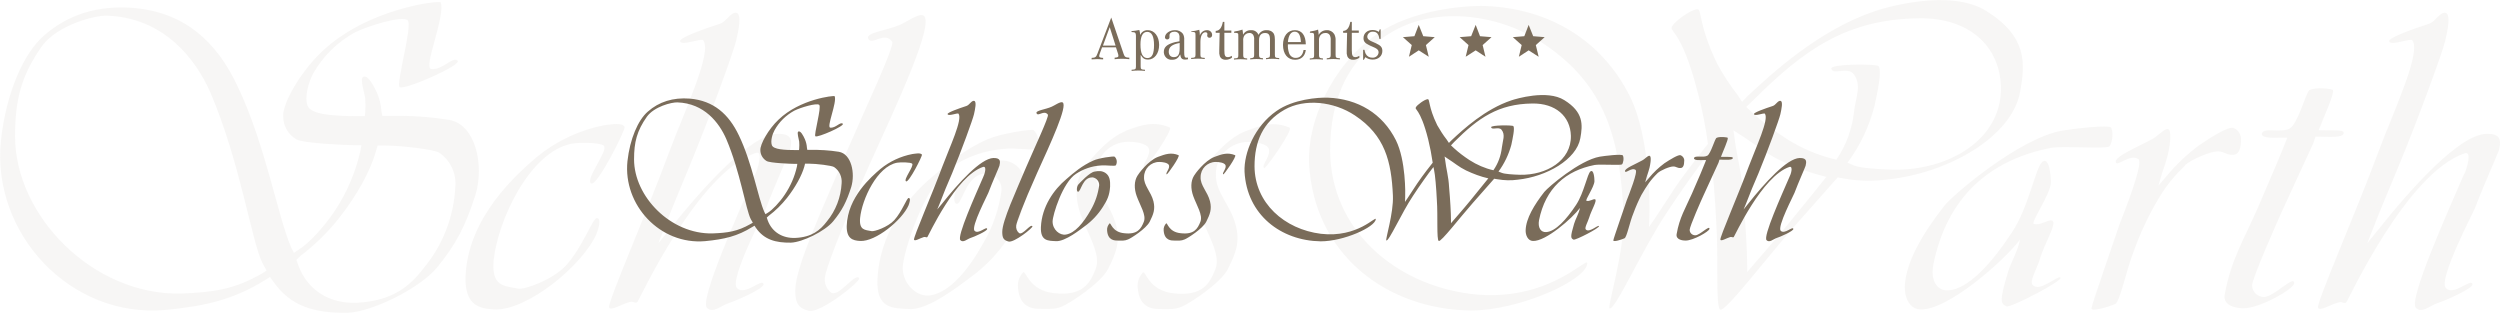<?xml version="1.0" encoding="utf-8"?>
<!-- Generator: Adobe Illustrator 21.1.0, SVG Export Plug-In . SVG Version: 6.00 Build 0)  -->
<svg xmlns="http://www.w3.org/2000/svg" width="467.78mm" height="58.57mm" viewBox="0 0 1326 166.02">
<style type="text/css">
	.st0{opacity:6.000000e-02;fill:#7A6C5A;enable-background:new    ;}
	.st1{fill:#7A6C5A;}
</style>
<title>logo_ok</title>
<path class="st0" d="M1307,92.2c-8.7,20.2-29.8,67.1-25.6,71.1c3.1,3.1,7.2-1.1,11.4-2.5c3.6-1.1,19.1-7.8,18.6-10.1
	c-0.7-3.4-9.9,6.5-14.1,2.1c-4.3-4.4,14.8-40.6,15.5-42.6c4.5-11.9,12.3-29.2,12.6-30.5c0.9-4,2.1-9-6.7-8.7
	c-14.1,0.4-39.2,28-57.9,51.6l-5.2,6.4l2.2-5.6c5.4-13.9,8.8-21.6,14.4-35.2c10.6-25.6,23.3-60.5,24.7-66.4s3.1-14.3,0.2-15
	c-2.9-0.6-5.4,4.7-8.7,5.8c-8.5,2.7-21.5,7.4-21.2,9.2c0.7,2.9,11.2-1.8,12.3-0.4c4.9,6.4-9.9,37.4-18.2,59.7
	c-11.9,32.1-32.7,79.4-31.8,82.1c0.7,2.2,6.7-1.8,11.2-2.9c1.8-0.4,2.7,1.1,3.8,0c1.1-1.1,31.8-68.6,62.8-79c4-1.3,1.1,8.1-0.2,11
	 M1214.5,68.2c-4.7,2.5-14.1-0.9-14.8,2.7c-0.2,2.7,6.7,2.1,10.8,2.1h2.7l-0.7,1.8c-0.7,2.1-9.2,22.2-15.2,36
	c-7.4,16.8-13.9,26.9-17.3,45.3c-1.3,6.7,7.4,7.4,9.9,7.4c9,0,26.7-10.3,26.9-13.2c0.4-4.9-10.8,7.2-15.9,7.2
	c-3.4,0.1-6.3-2.6-6.4-6.1c0,0,0,0,0,0l0,0c0-3.8,13.7-34.5,15.7-39l16.8-36.5l1.1-3.4h2.7c4.7,0,11.7,0.7,12.3-1.8
	c0.2-1.6-1.8-1.6-11.2-1.6h-2.1l1.1-2.7c0.7-2.1,7.4-16.8,6.5-18.6c-0.2-0.7-9.2-1.8-12.5,0c-1.8,1.1-6.1,18.2-10.6,20.4
	 M1158.8,87.7c3.4-3.1,13.9-7.6,17.7-7.4c3.1,0,4.7,2.1,8.1,1.8c2.7,0,4-3.1,4-7.6c0.3-3-1.4-5.8-4.2-6.7
	c-2.5-0.7-11.7,4.9-17.9,9.2c-6.5,4.8-12.4,10.4-17.5,16.6l-4.2,4.9l1.6-5.4c1.1-4.2,1.1-2.5,3.4-11c0.7-2.5,2.2-11.2,0.7-13.2
	s-5.6,3.1-9,4.9c-7.6,4.2-19.7,9-19.3,12.1c0.4,3.1,7.5-4.7,12-1.5c2.9,1.8-7.2,27.4-9.9,34.3c-1.6,4.9-15,43.3-15,44.8
	c0,2.1,9.4-0.9,12.5-2.2c2.7-1.1,5.8-17.7,10.1-28.5c2.5-7,5.5-13.8,9-20.4c5.6-10.3,9.6-16.6,18.2-24.7 M1093.7,69.3
	c-22.7,4-57.9,34.1-62.3,39.7c-11.2,14.3-20.6,29.7-21.1,43c-0.2,5.6,2.5,11.9,8.1,12.1c14.3,0.9,44.6-25.8,53-37
	c-1.1,6.1-5.1,12.6-6.5,17.7c-4.5,15-3.8,16.1-0.7,17.7c2.2,0.9,29.8-13.5,28.7-15.2c-1.1-1.8-11,8.1-14.8,3.8
	c-1.8-1.8,2.2-8.5,3.8-13.5c2.2-8.1,9.6-19.7,6.5-20.6c-2.1-0.7-6.1,2.7-9.6,1.8c-2.1-0.4,8.7-15.5,9-22c0-3.8-0.9-13.7-4.5-11
	c-3.6,2.7-7.2,24.1-16.2,37.5c-11,16.8-23.3,30-33.6,30.7c-6.1,0.4-9.6-5.1-8.1-13.5c7.2-36,30-55.8,62.6-62.1
	c6.4-1.1,28.7,0.7,30.7-0.7c1.4-1.1,2.5-6.7,1.1-9.9C1118.8,65.9,1099,68.4,1093.7,69.3 M919.4,69.1l3.4,2.2
	c8.1,5.1,12.6,9.4,20.9,13.5c8,3.9,16.4,6.9,25,9c-3.1,4-12.3,15.3-20,24.7c-8.3,10.1-18.8,22-22,25.8v-3.4c0-8.1-0.9-22.9-2.1-37
	c-0.7-12.5-3.2-19.4-4.8-32.1L919.4,69.1z M930.1,53c27.1-27.1,49.8-42.8,87.7-43.3c26.2-0.4,42.8,14.3,43.5,36.3
	c0.7,27.8-27.4,44.5-57.2,44c-7.8-0.2-17.3-0.9-20.4-2.1l-3.8-1.6c6.7-9,11.5-19.2,14.3-30c1.8-8.1,4-18.8,2.2-21.2
	c-0.7-1.3-25.6-1.3-25.1,1.3c0.9,3.6,8.5-1.1,11.7,2.7c4.7,5.8,1.3,12.3,0.4,20c-1,9.2-4.2,18-9.4,25.6c-9.6-2.2-18.7-6.1-26.9-11.4
	c-6.2-4-12.1-8.5-17.5-13.4l-3.4-3.2L930.1,53z M780.2,155.9c-40.8-5.1-74.4-34.5-74.7-75.8c0-27.8,9.4-49.8,33.6-63.6
	c22.7-13,55.6-9.4,79.2,6.4c33.9,22.4,41,51.8,42.8,90.4c0.9,19.5-8.7,49.3-7.4,50.2c2.5,2.1,17.5-31.4,30-50.2
	c7.4-11.4,18.4-26.7,20.6-29.2l2.2-2.9l0.7,2.9c1.3,5.6,2.5,20.9,3.1,34.1c1.3,17.7-0.5,44.5,2.1,46c2.6,1.5,23.8-26.4,38.5-43.2
	c9.2-10.3,14.6-16.6,23.8-26.9l4,0.7c7.4,1.3,15,1.4,22.4,0.4c32.5-3.4,66.1-22.7,70.4-46.6c2.7-15,3.8-29.2-18-42.8
	c-19.3-12.1-54.3-1.6-59.3,0.2c-29.3,9.9-54.2,32.7-67.2,44.9l-3,3.1l-2.5-3.8c-4-5.1-7.5-10.5-10.6-16.2
	c-10.4-21.3-8.1-29.7-10.8-29.1c-3.8,0.4-11.7,6.5-13,8.7c-2.5,3.6,4.5,0.2,13.7,36.6c2.2,8.6,3.9,17.3,5.1,26.1
	c-1.3,1.6-11.2,14.1-17.5,23.3c-4.2,6.4-10.3,15.9-11,16.8l-2.8,4l0.2-4.9c0.2-4.2,0.9-41.7-10.3-64.4c-15-29.9-42.8-46.5-76.4-47.9
	c-10.8-0.4-39,1.8-57.9,15c-24.4,17-36.8,46.9-35.9,68.2c2.5,48.4,40.8,77.6,85.7,78.3c25.8,0,61-15.9,61.9-24.9
	C842.5,135,821.6,160.9,780.2,155.9 M660.6,69.6c-11.2,4.2-22.2,19.5-23.1,21.2c-3.8,6.1-3.8,14.6-0.9,22.9
	c3.8,10.6,11,21.2,8.1,28.9c-3.1,8.1-7.2,14.6-22,13c-13.9-1.4-15-12.6-16.6-11c-1.9,2.1-2.9,4.8-2.7,7.6c0.7,11.9,9,11.7,12.3,11.7
	c4.2,0,7.4,0.4,11.2-1.3c3.4-1.3,20.4-12.1,24.4-20c4.2-8.5,6.4-13.9,4.2-22.9c-2.7-11-11-17.7-10.6-27.4c0-9.4,7.6-17,17-17h0.5
	c3.6,0,9,0.9,10.3,3.1c2.1,3.8-4,9.2-2.2,10.8c0.7,0.7,15.7-20.6,13.5-21.5C675.4,64.1,669.1,66.4,660.6,69.6 M597.1,69.5
	C585.9,73.8,574.9,89,574,90.7c-3.8,6.1-3.8,14.6-0.9,22.9c3.8,10.6,11,21.2,8.1,28.9c-3.1,8.1-7.2,14.6-22,13
	c-13.9-1.4-15-12.6-16.6-11c-1.9,2.1-2.9,4.8-2.7,7.6c0.7,11.9,9,11.7,12.3,11.7c4.2,0,7.4,0.4,11.2-1.3c3.4-1.3,20.4-12.1,24.4-20
	c4.2-8.5,6.4-13.9,4.2-22.9c-2.7-11-11-17.7-10.6-27.4c0-9.4,7.6-17,17-17h0.4c3.6,0,9,0.9,10.3,3.1c2.1,3.8-4,9.2-2.2,10.8
	c0.7,0.7,15.7-20.6,13.5-21.5c-8.7-3.6-15-1.3-23.5,1.8 M524.1,73.7c-12.3,5.4-21.7,13.2-30,20.4c-14.2,11.9-27.6,30.9-28.7,53.9
	c-0.7,15.9,8.1,15.5,17,15.9c10.3,0.7,28-13.7,32.1-16.6c8.3-6,15.3-13.4,20.9-22c4.9-7.6,7.4-13,8.1-22.7
	c0.2-6.4-0.2-12.1-5.4-15.5c-4-2.5-7.6-2.2-12.1-1.6c-5.6,0.7-17,13-18.2,14.3c-2.1,2.5-2.2,8.3-0.4,8.3c3.4,0,4.9-17,16.8-16.1
	c4.3,0.8,7.3,4.7,7,9c-1.3,9.7-4.5,19.1-9.4,27.5c-8.6,15.4-18,26.2-28,28.1c-7,1.4-15-5.6-15-14.6c0-7.2,11.2-44,26.2-53.6
	c8.1-5.4,17.4-8.6,27.1-9.4c6.7-0.9,16.8,1.3,17.7-0.4c1.7-3.2,1-7.1-1.6-9.6c-0.5-0.7-17.7,1.8-23.8,4.7 M437.6,146.7
	c0.2-2.9,7.2-22.7,23.5-59.2c15-33,34.9-75.5,28.7-79.3c-2.5-1.3-9.2,3.6-12.3,4.9c-7,3.1-18.6,4.2-17,7.4c1.8,4,8.5-4.2,12.7,1.6
	c1.6,2.1-14.6,36.3-24.4,59c-11.7,27.8-27,60.3-27,72.9c0,6.7,1.6,9.4,7,10.8c6.1,1.8,28-15.7,26.9-17.3c-2.1-3.1-11,10.6-15,7.6
	C438.2,153,437,149.9,437.6,146.7 M400.6,92.2c-8.7,20.2-29.8,67.1-25.6,71.1c3.1,3.1,7.2-1.1,11.4-2.5c3.6-1.1,19.1-7.8,18.6-10.1
	c-0.7-3.4-9.9,6.5-14.1,2.1c-4.3-4.4,14.8-40.6,15.5-42.6c4.5-11.9,12.3-29.2,12.6-30.5c0.9-4,2.1-9-6.7-8.7
	c-14.1,0.4-39.2,28-57.9,51.6l-5.2,6.4l2.2-5.6c5.4-13.9,8.7-21.7,14.3-35.2c10.6-25.6,23.3-60.5,24.7-66.4s3.1-14.3,0.2-15
	c-2.9-0.6-5.4,4.7-8.7,5.8c-8.5,2.7-21.5,7.4-21.2,9.2c0.7,2.9,11.2-1.8,12.3-0.4c4.9,6.3-9.9,37.4-18.2,59.6
	C343,113,322.2,160.3,323.1,163c0.7,2.2,6.7-1.8,11.2-2.9c1.8-0.4,2.7,1.1,3.8,0c1.1-1.1,31.8-68.6,62.8-79c4-1.3,1.1,8.1-0.2,11
	 M320.7,66.4c-13.2,2.5-25.5,8.3-35.9,16.8c-9.9,8.5-37,31.8-37.9,64.1c-0.2,13.9,6.5,16.4,15,16.8c17.5,1.1,47.3-23.5,54.5-40.1
	c1.1-2.9,2.7-8.1,0.2-8.3c-2.1-0.4-7.4,15.2-16.4,25.1c-7.2,7.8-22.4,13-25.4,12.3c-7.4-1.6-14.1-0.9-13-14.8
	c2.1-21.1,19.1-57.9,41.5-62.1c3.6-0.7,15.2-0.7,17,1.1c2.5,2.5-10.3,18.2-6.7,20c3.1,1.6,18.4-28.7,17.7-30
	c-1.6-2.5-6.7-1.3-10.8-0.9 M56.8,8.3c30,1.1,46.9,22.7,54.9,41c15.7,36.8,22,79.6,27.5,90.2l2.2,4l-2.5,1.6
	c-14.8,8.5-25.8,9.9-42.8,10.6c-46.8,1.1-88.1-41.3-88.1-83.3c0-19.3,3.1-32.1,14.3-48C30.5,13.3,50,8.1,56.8,8.3 M200.3,77.2h4.2
	c8.5,0,25.8,2.1,28.5,3.8c5.9,4.1,9.2,11,8.5,18.2c-0.8,15.7-6.6,30.7-16.6,42.8c-7.6,9.9-16.8,17.7-35.9,18.6
	c-14.1,0.5-25.8-6.5-30.7-19.7l-1.1-3.1l2.2-2.1c7.6-5.8,14.5-12.5,20.4-20c9.6-12.1,16.8-25.4,19.5-35.2L200.3,77.2z M191.1,80.3
	c-2.6,11.3-7.2,22.1-13.7,31.8c-5.8,8.7-14.2,17.5-18.8,20.2l-2.7,1.8l-1.3-2.5c-7-15.5-13.7-54.9-28.7-86.1
	c-11.3-24-28.5-39-55.1-41.3C51.7,2.7,36,7.8,23.4,18.8c-11,9.5-20.2,30.8-22.9,55.7c-5.1,49.1,36.6,94.4,87.2,89.9
	c21.7-2.1,36.3-5.6,53-15.9l2.5-1.6l1.6,2.2c9.4,13.7,22.4,17,39.5,16.8c12.7-0.4,38.1-12.7,47.5-24c9.9-12.1,15-21.7,20.4-38.6
	c4.7-15.5,0.2-37.2-13.9-39.7c-10.6-1.7-21.3-2.4-32.1-2.1h-3.4l-0.5-2.6c-0.2-3.3-1-6.5-2.3-9.6c-1.8-3.8-4.9-9.9-7.4-8.5
	c-1.8,1.1,0.7,8.3,1.1,11.2c0.2,2.6,0.2,5.2,0,7.8l-0.2,1.8h-3.3c-12.7,0-25.4-0.7-27.1-5.6c-1.7-4.9,0.7-12.6,2.9-16.8
	c5.2-9.3,12.9-16.9,22.2-22c7.2-3.6,25.1-9,28-6.5s-6.4,34.3-4.2,35.5c2.5,1.8,33.6-11.9,30.7-14.1s-7.8,5.1-13.9,4.5
	c-4.7-0.2,7.8-28.7,4.9-35.4c-0.6-1-38.7,3-63.1,26.3c-11.2,10.6-20.9,27.5-20.4,34.3c0,5,2.7,9.6,7,12.1c3.8,2.2,27.5,3.1,30.3,3.1
	h4.2L191.1,80.3z"/>
<path class="st1" d="M949.1,93.9c-4.1,9.5-14.1,31.6-12.1,33.5c1.5,1.5,3.4-0.5,5.4-1.2c1.7-0.5,9-3.7,8.8-4.8
	c-0.3-1.6-4.7,3.1-6.7,1s7-19.1,7.3-20.1c2.1-5.6,5.8-13.8,5.9-14.4c0.4-1.9,1-4.2-3.2-4.1c-6.7,0.2-18.5,13.2-27.3,24.3l-2.4,3
	l1.1-2.6c2.5-6.6,4.1-10.3,6.8-16.6c5-12.1,11-28.6,11.6-31.3c0.6-2.7,1.5-6.8,0.1-7.1c-1.4-0.3-2.5,2.2-4.1,2.7
	c-4,1.3-10.2,3.5-10,4.3c0.3,1.4,5.3-0.8,5.8-0.2c2.3,3-4.7,17.7-8.6,28.1c-5.6,15.1-15.4,37.5-15,38.7c0.3,1.1,3.2-0.8,5.3-1.4
	c0.8-0.2,1.3,0.5,1.8,0c0.5-0.5,15-32.4,29.6-37.2C951.2,88.1,949.9,92.5,949.1,93.9 M905.5,82.6c-2.2,1.2-6.7-0.4-7,1.3
	c-0.1,1.3,3.2,1,5.1,1h1.3l-0.3,0.8c-0.3,1-4.3,10.5-7.2,17c-3.5,7.9-6.6,12.7-8.1,21.4c-0.6,3.2,3.5,3.5,4.7,3.5
	c4.2,0,12.6-4.9,12.7-6.2c0.2-2.3-5.1,3.4-7.5,3.4c-1.6,0-3-1.2-3-2.9c0,0,0,0,0,0l0,0c0-1.8,6.4-16.3,7.4-18.4l7.9-17.2l0.5-1.6
	h1.3c2.2,0,5.5,0.3,5.8-0.8c0.1-0.7-0.8-0.7-5.3-0.7h-1l0.5-1.3c0.3-1,3.5-7.9,3.1-8.8c-0.1-0.3-4.3-0.8-5.9,0
	C909.5,73.5,907.5,81.5,905.5,82.6 M879.2,91.8c1.6-1.5,6.6-3.6,8.4-3.5c1.5,0,2.2,1,3.8,0.8c1.3,0,1.9-1.5,1.9-3.6
	c0.2-1.4-0.7-2.7-2-3.2c-1.2-0.3-5.5,2.3-8.5,4.3c-3.1,2.3-5.8,4.9-8.2,7.8l-2,2.3l0.7-2.5c0.5-2,0.5-1.2,1.6-5.2
	c0.3-1.2,1.1-5.3,0.3-6.2c-0.7-0.9-2.6,1.5-4.2,2.3c-3.6,2-9.3,4.2-9.1,5.7c0.2,1.5,3.5-2.2,5.6-0.7c1.4,0.8-3.4,12.9-4.7,16.2
	c-0.7,2.3-7.1,20.4-7.1,21.2c0,1,4.4-0.4,5.9-1.1c1.3-0.5,2.7-8.4,4.8-13.4c1.2-3.3,2.6-6.5,4.2-9.6
	C873.4,98.6,875.3,95.6,879.2,91.8 M848.5,83.1c-10.7,1.9-27.3,16.1-29.4,18.7c-5.3,6.8-9.7,14-9.9,20.3c-0.1,2.6,1.2,5.6,3.8,5.7
	c6.8,0.4,21.1-12.2,25-17.5c-0.5,2.9-2.4,5.9-3.1,8.4c-2.1,7.1-1.8,7.6-0.3,8.4c1.1,0.4,14.1-6.3,13.5-7.2c-0.5-0.8-5.2,3.8-7,1.8
	c-0.8-0.8,1.1-4,1.8-6.3c1.1-3.8,4.5-9.3,3.1-9.7c-1-0.3-2.9,1.3-4.5,0.8c-1-0.2,4.1-7.3,4.2-10.4c0-1.8-0.4-6.4-2.1-5.2
	c-1.7,1.3-3.4,11.3-7.6,17.7c-5.2,7.9-11,14.2-15.9,14.5c-2.9,0.2-4.5-2.4-3.8-6.3c3.4-17,14.2-26.3,29.5-29.3
	c3-0.5,13.5,0.3,14.5-0.3c0.6-0.5,1.2-3.2,0.5-4.7C860.3,81.5,851,82.7,848.5,83.1 M766.2,83l1.6,1.1c3.8,2.4,5.9,4.4,9.8,6.3
	c3.8,1.8,7.8,3.3,11.8,4.2c-1.5,1.9-5.8,7.2-9.4,11.6c-3.9,4.8-8.9,10.4-10.4,12.2v-1.6c0-3.8-0.4-10.8-1-17.5
	c-0.3-5.9-1.5-9.2-2.2-15.2L766.2,83z M771.3,75.3c12.8-12.8,23.5-20.2,41.4-20.4c12.4-0.2,20.2,6.8,20.5,17.1
	c0.3,13.1-12.9,21-27,20.7c-3.7-0.1-8.1-0.4-9.6-1l-1.8-0.7c3.1-4.2,5.4-9,6.8-14.1c0.8-3.8,1.9-8.9,1.1-10
	c-0.3-0.6-12.1-0.6-11.8,0.6c0.4,1.7,4-0.5,5.5,1.3c2.2,2.7,0.6,5.8,0.2,9.4c-0.5,4.4-2,8.5-4.5,12.1c-4.5-1-8.8-2.9-12.7-5.4
	c-2.9-1.9-5.7-4-8.2-6.3l-1.6-1.5L771.3,75.3z M700.6,124c-19.3-2.4-35.1-16.3-35.2-35.8c0-13.1,4.4-23.5,15.9-30
	c10.7-6.1,26.2-4.4,37.3,3c16,10.6,19.4,24.4,20.2,42.6c0.4,9.2-4.1,23.3-3.5,23.7c1.2,1,8.2-14.8,14.2-23.7
	c3.5-5.4,8.7-12.6,9.7-13.8l1.1-1.4l0.3,1.4c0.6,2.6,1.2,9.8,1.5,16.1c0.6,8.4-0.2,21,1,21.7c1.2,0.7,11.2-12.4,18.2-20.3
	c4.3-4.9,6.9-7.8,11.2-12.7l1.9,0.3c3.5,0.6,7.1,0.7,10.6,0.2c15.3-1.6,31.2-10.7,33.2-22c1.3-7.1,1.8-13.8-8.5-20.2
	c-9.1-5.7-25.6-0.7-28,0.1c-13.9,4.6-25.6,15.4-31.7,21.1l-1.5,1.5l-1.2-1.8c-1.9-2.4-3.5-5-5-7.6c-4.9-10-3.8-14-5.1-13.8
	c-1.8,0.2-5.5,3.1-6.1,4.1c-1.2,1.7,2.1,0.1,6.4,17.2c1,4.1,1.8,8.2,2.4,12.4c-0.6,0.7-5.3,6.7-8.2,11c-2,3-4.9,7.5-5.2,7.9
	l-1.3,1.9l0.1-2.3c0.1-2,0.4-19.7-4.9-30.4c-7.1-14.2-20.2-22-36.1-22.6c-5.1-0.2-18.4,0.8-27.3,7.1c-11.5,8-17.3,22.1-16.9,32.2
	c1.2,22.8,19.3,36.6,40.4,36.9c12.2,0,28.8-7.5,29.2-11.7C730,114.1,720.2,126.3,700.6,124 M644.2,83.2c-5.3,2-10.5,9.2-10.9,10
	c-1.8,2.9-1.8,6.9-0.4,10.8c1.8,5,5.2,10,3.8,13.6c-1.5,3.8-3.4,6.9-10.4,6.1c-6.6-0.6-7.1-5.9-7.8-5.2c-0.9,1-1.4,2.3-1.3,3.6
	c0.3,5.6,4.2,5.5,5.8,5.5c2,0,3.5,0.2,5.3-0.6c1.6-0.6,9.6-5.7,11.5-9.4c2-4,3-6.6,2-10.8c-1.3-5.2-5.2-8.4-5-12.9c0-4.4,3.6-8,8-8
	h0.2c1.7,0,4.2,0.4,4.9,1.5c1,1.8-1.9,4.3-1.1,5.1c0.3,0.3,7.4-9.7,6.3-10.2C651.1,80.7,648.2,81.7,644.2,83.2 M614.2,83.2
	c-5.3,2-10.5,9.2-10.9,10c-1.8,2.9-1.8,6.9-0.4,10.8c1.8,5,5.2,10,3.8,13.6c-1.5,3.8-3.4,6.9-10.4,6.1c-6.6-0.6-7.1-5.9-7.8-5.2
	c-0.9,1-1.4,2.3-1.3,3.6c0.3,5.6,4.2,5.5,5.8,5.5c2,0,3.5,0.2,5.3-0.6c1.6-0.6,9.6-5.7,11.5-9.4c2-4,3-6.6,2-10.8
	c-1.3-5.2-5.2-8.4-5-12.9c0-4.4,3.6-8,8-8h0.2c1.7,0,4.2,0.4,4.9,1.5c1,1.8-1.9,4.3-1.1,5.1c0.3,0.3,7.4-9.7,6.3-10.2
	C621.2,80.7,618.2,81.7,614.2,83.2 M579.8,85.2c-5.8,2.6-10.2,6.3-14.2,9.8c-6.7,5.6-13,14.6-13.5,25.4c-0.3,7.5,3.8,7.3,8,7.5
	c4.9,0.3,13.2-6.4,15.1-7.8c3.9-2.8,7.2-6.3,9.8-10.4c2.3-3.6,3.5-6.1,3.8-10.7c0.1-3-0.1-5.7-2.5-7.3c-1.9-1.2-3.6-1.1-5.7-0.7
	c-2.6,0.3-8,6.1-8.6,6.8c-1,1.2-1.1,3.9-0.2,3.9c1.6,0,2.3-8,7.9-7.6c2,0.4,3.4,2.2,3.3,4.2c-0.6,4.6-2.1,9-4.4,13
	c-4.1,7.2-8.5,12.3-13.2,13.1c-3.3,0.6-7.1-2.6-7.1-6.9c0-3.4,5.3-20.7,12.4-25.3c3.8-2.5,8.3-4.1,12.8-4.4c3.2-0.4,7.9,0.6,8.4-0.2
	c0.8-1.5,0.5-3.4-0.7-4.5C590.9,82.7,582.7,83.8,579.8,85.2 M539,119.6c0.1-1.4,3.4-10.7,11.1-27.9c7.1-15.6,16.4-35.7,13.5-37.4
	c-1.2-0.6-4.3,1.7-5.8,2.3c-3.3,1.5-8.8,2-8,3.5c0.8,1.9,4-2,6,0.7c0.7,1-6.9,17.1-11.5,27.8c-5.5,13.1-12.7,28.5-12.7,34.4
	c0,3.2,0.7,4.4,3.3,5.1c2.9,0.8,13.2-7.4,12.7-8.1c-1-1.5-5.2,5-7.1,3.6C539.3,122.6,538.8,121.1,539,119.6 M521.5,93.9
	c-4.1,9.5-14.1,31.6-12.1,33.5c1.5,1.5,3.4-0.5,5.4-1.2c1.7-0.5,9-3.7,8.8-4.8c-0.3-1.6-4.7,3.1-6.7,1s7-19.1,7.3-20.1
	c2.1-5.6,5.8-13.8,5.9-14.4c0.4-1.9,1-4.2-3.2-4.1c-6.7,0.2-18.5,13.2-27.3,24.3l-2.5,3l1.1-2.6c2.5-6.6,4.1-10.3,6.8-16.6
	c5-12.1,11-28.6,11.6-31.3s1.5-6.8,0.1-7.1c-1.4-0.3-2.5,2.2-4.1,2.7c-4,1.3-10.2,3.5-10,4.3c0.3,1.4,5.3-0.8,5.8-0.2
	c2.3,3-4.7,17.7-8.6,28.1c-5.6,15.1-15.4,37.5-15,38.7c0.3,1.1,3.2-0.8,5.3-1.4c0.8-0.2,1.3,0.5,1.8,0c0.5-0.5,15-32.4,29.6-37.2
	C523.6,88.1,522.2,92.5,521.5,93.9 M483.9,81.7c-6.2,1.2-12,3.9-16.9,7.9c-4.7,4-17.5,15-17.9,30.3c-0.1,6.6,3.1,7.7,7.1,7.9
	c8.2,0.5,22.3-11.1,25.7-18.9c0.5-1.4,1.3-3.8,0.1-3.9c-1-0.2-3.5,7.2-7.7,11.8c-3.4,3.7-10.6,6.1-12,5.8c-3.5-0.7-6.7-0.4-6.1-7
	c1-9.9,9-27.3,19.6-29.3c1.7-0.3,7.2-0.3,8,0.5c1.2,1.2-4.9,8.6-3.2,9.4c1.5,0.7,8.7-13.5,8.4-14.2
	C488.1,80.9,485.7,81.5,483.9,81.7 M359.3,54.3c14.2,0.5,22.1,10.7,25.9,19.4c7.4,17.3,10.4,37.5,13,42.5l1.1,1.9l-1.2,0.7
	c-7,4-12.2,4.7-20.2,5c-22.1,0.5-41.6-19.5-41.6-39.3c0-9.1,1.5-15.1,6.8-22.6C346.9,56.6,356.1,54.2,359.3,54.3 M427,86.8h2
	c4,0,12.2,1,13.4,1.8c2.8,1.9,4.3,5.2,4,8.6c-0.4,7.4-3.1,14.5-7.8,20.2c-3.6,4.7-7.9,8.4-16.9,8.8c-6.7,0.2-12.2-3.1-14.5-9.3
	l-0.5-1.5l1.1-1c3.6-2.7,6.8-5.9,9.6-9.4c4.5-5.7,7.9-12,9.2-16.6L427,86.8z M422.7,88.3c-1.2,5.4-3.4,10.4-6.5,15
	c-2.7,4.1-6.7,8.2-8.9,9.5l-1.3,0.8l-0.6-1.2c-3.3-7.3-6.4-25.9-13.5-40.6c-5.4-11.3-13.4-18.4-26-19.5c-9-0.7-16.4,1.7-22.3,6.9
	c-5.2,4.5-9.5,14.5-10.8,26.3c-2.4,23.2,17.3,44.5,41.2,42.4c10.3-1,17.1-2.6,25-7.5l1.2-0.7l0.7,1.1c4.4,6.4,10.6,8,18.6,7.9
	c6-0.2,18-6,22.4-11.3c4.7-5.7,7.1-10.3,9.6-18.2c2.2-7.3,0.1-17.6-6.6-18.7c-5-0.8-10.1-1.1-15.1-1h-1.6l-0.2-1.2
	c-0.1-1.6-0.5-3.1-1.1-4.5c-0.8-1.8-2.3-4.7-3.5-4c-0.8,0.5,0.3,3.9,0.5,5.3c0.1,1.2,0.1,2.5,0,3.7l-0.1,0.8h-1.6
	c-6,0-12-0.3-12.8-2.6c-0.8-2.3,0.3-5.9,1.4-7.9c2.4-4.4,6.1-8,10.5-10.4c3.4-1.7,11.8-4.2,13.2-3.1s-3,16.2-2,16.7
	c1.2,0.8,15.9-5.6,14.5-6.7c-1.4-1.1-3.7,2.4-6.6,2.1c-2.2-0.1,3.7-13.5,2.3-16.7c-0.3-0.4-18.3,1.4-29.8,12.5
	c-5.3,5-9.8,13-9.6,16.2c0,2.3,1.3,4.5,3.3,5.7c1.8,1.1,13,1.5,14.3,1.5h2L422.7,88.3z"/>
<path class="st1" d="M584.5,25.2l-1.1,3c-0.2,0.5-0.3,1-0.4,1.5c0,0.7,0.5,0.9,2.1,1v0.8c-2-0.2-4.1-0.2-6.1,0v-0.8
	c2-0.1,2.4-0.4,3.1-2.3l7.3-19.1l6.6,19.4c0.5,1.5,1,1.8,3,1.9v0.8c-2.6-0.3-5.2-0.3-7.8,0v-0.8c1.5-0.1,2.1-0.4,2-1
	c0-0.4-0.1-0.7-0.2-1.1l-1.1-3.4H584.5z M591.7,24.2l-3.1-9.8l-3.6,9.8H591.7z"/>
<path class="st1" d="M600.1,16.5c1.4-0.1,2.8-0.3,4.2-0.6c0.3,0.9,0.4,1.8,0.4,2.7c0.7-1.6,2.3-2.7,4.1-2.6c3.5,0,6,3.3,6,7.8
	s-2.4,7.8-5.9,7.8c-1.8,0-2.7-0.6-3.9-2.5v6.2c0,1.4,0.3,1.6,2.3,1.7v0.6c-1.2-0.1-2.4-0.2-3.5-0.2c-1.2,0-2.4,0.1-3.6,0.2v-0.6
	c2-0.1,2.3-0.3,2.3-1.7V19c0-0.9-0.2-1.4-0.5-1.7c-0.4-0.2-0.5-0.2-1.8-0.3L600.1,16.5z M604.9,23.6c0,4.8,1.2,7.2,3.7,7.2
	s3.5-2.3,3.5-6.9s-1.2-7-3.6-7S604.9,19.2,604.9,23.6L604.9,23.6z"/>
<path class="st1" d="M630.3,31.4c-0.6,0.1-1.2,0.2-1.8,0.2c-1.6,0-2.3-0.8-2.5-2.7c-1.1,2-2.3,2.8-4.3,2.8c-2.3,0.2-4.2-1.5-4.4-3.8
	c0-0.1,0-0.2,0-0.4c0-2,1.1-3.4,3.6-4.4c1.5-0.6,3.1-1,4.7-1.2v-1.9c0.1-0.8-0.1-1.6-0.5-2.3c-0.5-0.6-1.3-0.9-2.1-0.9
	c-1.6,0-2.7,0.8-2.7,1.9V19c0,0.2,0,0.3,0,0.5c0.1,0.7-0.3,1.3-1,1.4c-0.1,0-0.2,0-0.3,0c-0.5,0-1-0.4-1.1-0.9c0-0.1,0-0.2,0-0.2
	c0-2,2.4-3.8,5.2-3.8c1.7-0.1,3.3,0.6,4.3,1.9c0.6,1,0.8,2.2,0.7,3.4v6.5c0,2.2,0.3,2.8,1.2,2.8c0.3,0,0.5,0,0.8-0.1V31.4z
	 M625.7,22.8c-4,0.7-5.8,2.1-5.8,4.6c0,1.8,1,2.9,2.7,2.9c2.2,0,3.1-1.4,3.1-4.7L625.7,22.8z"/>
<path class="st1" d="M631.9,16.6c1.4-0.1,2.8-0.4,4.2-0.8c0.2,1,0.3,2,0.3,3c0.5-1.6,2-2.8,3.7-2.8c1.4-0.1,2.7,0.9,2.8,2.3
	c0,0.1,0,0.1,0,0.2c0.1,0.7-0.4,1.4-1.1,1.5c-0.1,0-0.1,0-0.2,0c-0.6,0.1-1.2-0.3-1.3-1c0,0,0-0.1,0-0.1c0-0.2,0.1-0.5,0.1-0.7
	c0-0.1,0-0.2,0-0.3c0-0.4-0.4-0.8-1-0.8c-1.7,0-2.7,2-2.7,5.2v6.7c0,1.4,0.3,1.6,2.3,1.7v0.6c-1.2-0.1-2.4-0.2-3.6-0.2
	c-1.2,0-2.4,0.1-3.6,0.2v-0.6c2-0.1,2.3-0.3,2.3-1.7v-10c0-2,0-2-2.3-2.1L631.9,16.6z"/>
<path class="st1" d="M653.3,30.7c-0.9,0.6-2,1-3.1,1c-1.4,0.1-2.7-0.6-3.2-1.9c-0.3-0.9-0.4-1.8-0.3-2.8v-0.6l0.2-9h-2.1v-1
	c2-0.1,3.2-1.6,3.8-4.8h0.8v4.6h3.7v1.2h-3.7v9.3c0,2.8,0.4,3.6,1.9,3.6c0.7,0,1.5-0.3,2.1-0.7V30.7z"/>
<path class="st1" d="M654.7,16.7c1.5-0.2,2.9-0.5,4.3-1c0.2,0.9,0.3,1.8,0.3,2.7c0.9-1.6,2.5-2.5,4.3-2.4c1.7-0.1,3.3,0.9,3.9,2.5
	c0.8-1.6,2.5-2.6,4.3-2.5c1.6-0.1,3.1,0.6,3.9,2c0.4,1,0.5,2,0.5,3v8.1c0,1.4,0.3,1.6,2.3,1.7v0.6c-2.3-0.3-4.7-0.3-7,0v-0.6
	c1.7-0.1,2.1-0.4,2.1-1.7V21c0-2.5-0.7-3.5-2.6-3.5c-2.1,0-3.2,1.3-3.2,3.8v7.9c0,1.3,0.4,1.6,2.1,1.7v0.6c-1.1-0.1-2.3-0.2-3.4-0.2
	c-1.1,0-2.2,0.1-3.4,0.2v-0.6c1.7-0.1,2.1-0.4,2.1-1.7V21c0.1-0.9-0.1-1.7-0.5-2.5c-0.5-0.7-1.3-1.1-2.1-1c-1.1,0-2.1,0.6-2.7,1.5
	c-0.4,0.8-0.6,1.7-0.5,2.7v7.6c0,1.3,0.4,1.6,2.1,1.7v0.6c-1.2-0.1-2.3-0.2-3.5-0.2c-1.2,0-2.3,0.1-3.5,0.2v-0.6
	c2-0.1,2.3-0.3,2.3-1.7v-9.9c0-1.3,0-1.5-0.3-1.7c-0.3-0.2-0.6-0.3-2-0.3L654.7,16.7z"/>
<path class="st1" d="M692.6,26.5c-0.4,3.3-2.5,5.2-5.7,5.2c-3.9,0-6.4-3-6.4-7.9c0-4.7,2.5-7.8,6.3-7.8c3.7,0,5.7,2.7,5.8,7.5h-9.5
	c-0.1,1.6,0.1,3.1,0.6,4.6c0.5,1.6,2,2.7,3.6,2.6c2.2,0,3.7-1.5,4.1-4.2L692.6,26.5z M690,22.3c-0.2-3.7-1.2-5.5-3.3-5.5
	c-2,0-3.3,1.9-3.6,5.5H690z"/>
<path class="st1" d="M694.9,16.7c1.4-0.2,2.9-0.5,4.2-1c0.2,0.9,0.3,1.8,0.3,2.8c0.9-1.6,2.5-2.5,4.3-2.5c1.6-0.1,3.1,0.7,4,2.1
	c0.5,1,0.8,2.2,0.7,3.4v7.7c0,1.4,0.3,1.6,2.3,1.7v0.6c-1.2-0.1-2.3-0.2-3.5-0.2c-1.2,0-2.3,0.1-3.5,0.2v-0.6
	c1.7-0.1,2.1-0.4,2.1-1.7v-7.8c0.1-1-0.1-1.9-0.5-2.8c-0.5-0.8-1.4-1.2-2.4-1.1c-1.1,0-2.1,0.5-2.7,1.4c-0.5,0.8-0.7,1.7-0.6,2.7
	v7.7c0,1.3,0.4,1.6,2.1,1.7v0.6c-1.1-0.1-2.3-0.2-3.5-0.2c-1.2,0-2.3,0.1-3.5,0.2v-0.6c2-0.1,2.3-0.3,2.3-1.7v-9.9
	c0-1.8-0.1-2-1.9-2h-0.4L694.9,16.7z"/>
<path class="st1" d="M720.9,30.7c-0.9,0.6-2,1-3.1,1c-1.4,0.1-2.7-0.6-3.2-1.9c-0.3-0.9-0.4-1.8-0.3-2.8v-0.6l0.2-9h-2.1v-1
	c2-0.1,3.2-1.6,3.8-4.8h0.8v4.6h3.7v1.2h-3.7v9.3c0,2.8,0.5,3.6,1.9,3.6c0.7,0,1.5-0.3,2.1-0.7V30.7z"/>
<path class="st1" d="M723,26.4h0.7c0.1,0.8,0.4,1.5,0.7,2.2c0.7,1.3,2,2,3.5,2c1.7,0.1,3.2-1.1,3.3-2.8c0,0,0,0,0-0.1
	c0-1-0.5-1.6-1.8-2.3c0,0-1.1-0.5-3.1-1.4c-2.3-1.1-3.1-2-3.1-3.8c0-2.5,2-4.3,4.8-4.3c1.2,0,2.3,0.3,3.3,1l0.5-1.3h0.5v5h-0.7
	c-0.3-2.6-1.4-3.8-3.4-3.8c-1.5-0.1-2.9,1-3,2.6c0,0,0,0,0,0c0,1,0.5,1.6,1.8,2.3c0.4,0.2,0.7,0.3,2.9,1.3c2.4,1.1,3.3,2.1,3.3,4
	c0,2.7-2.1,4.6-5.1,4.6c-1.4,0-2.8-0.4-3.9-1.3l-0.8,1.4H723V26.4z"/>
<polygon class="st1" points="752.5,13.2 750.2,19.2 744.1,19.7 748.8,23.9 747.3,30.1 752.5,26.7 757.8,30.1 756.3,23.9 761,19.7 
	754.9,19.2 "/>
<polygon class="st1" points="782.7,13.2 780.3,19.2 774.2,19.7 778.9,23.9 777.4,30.1 782.7,26.7 787.9,30.1 786.4,23.9 791.1,19.7 
	785,19.2 "/>
<polygon class="st1" points="810.8,13.2 808.5,19.2 802.4,19.7 807.1,23.9 805.6,30.1 810.8,26.7 816.1,30.1 814.6,23.9 819.3,19.7 
	813.2,19.2 "/>
</svg>
